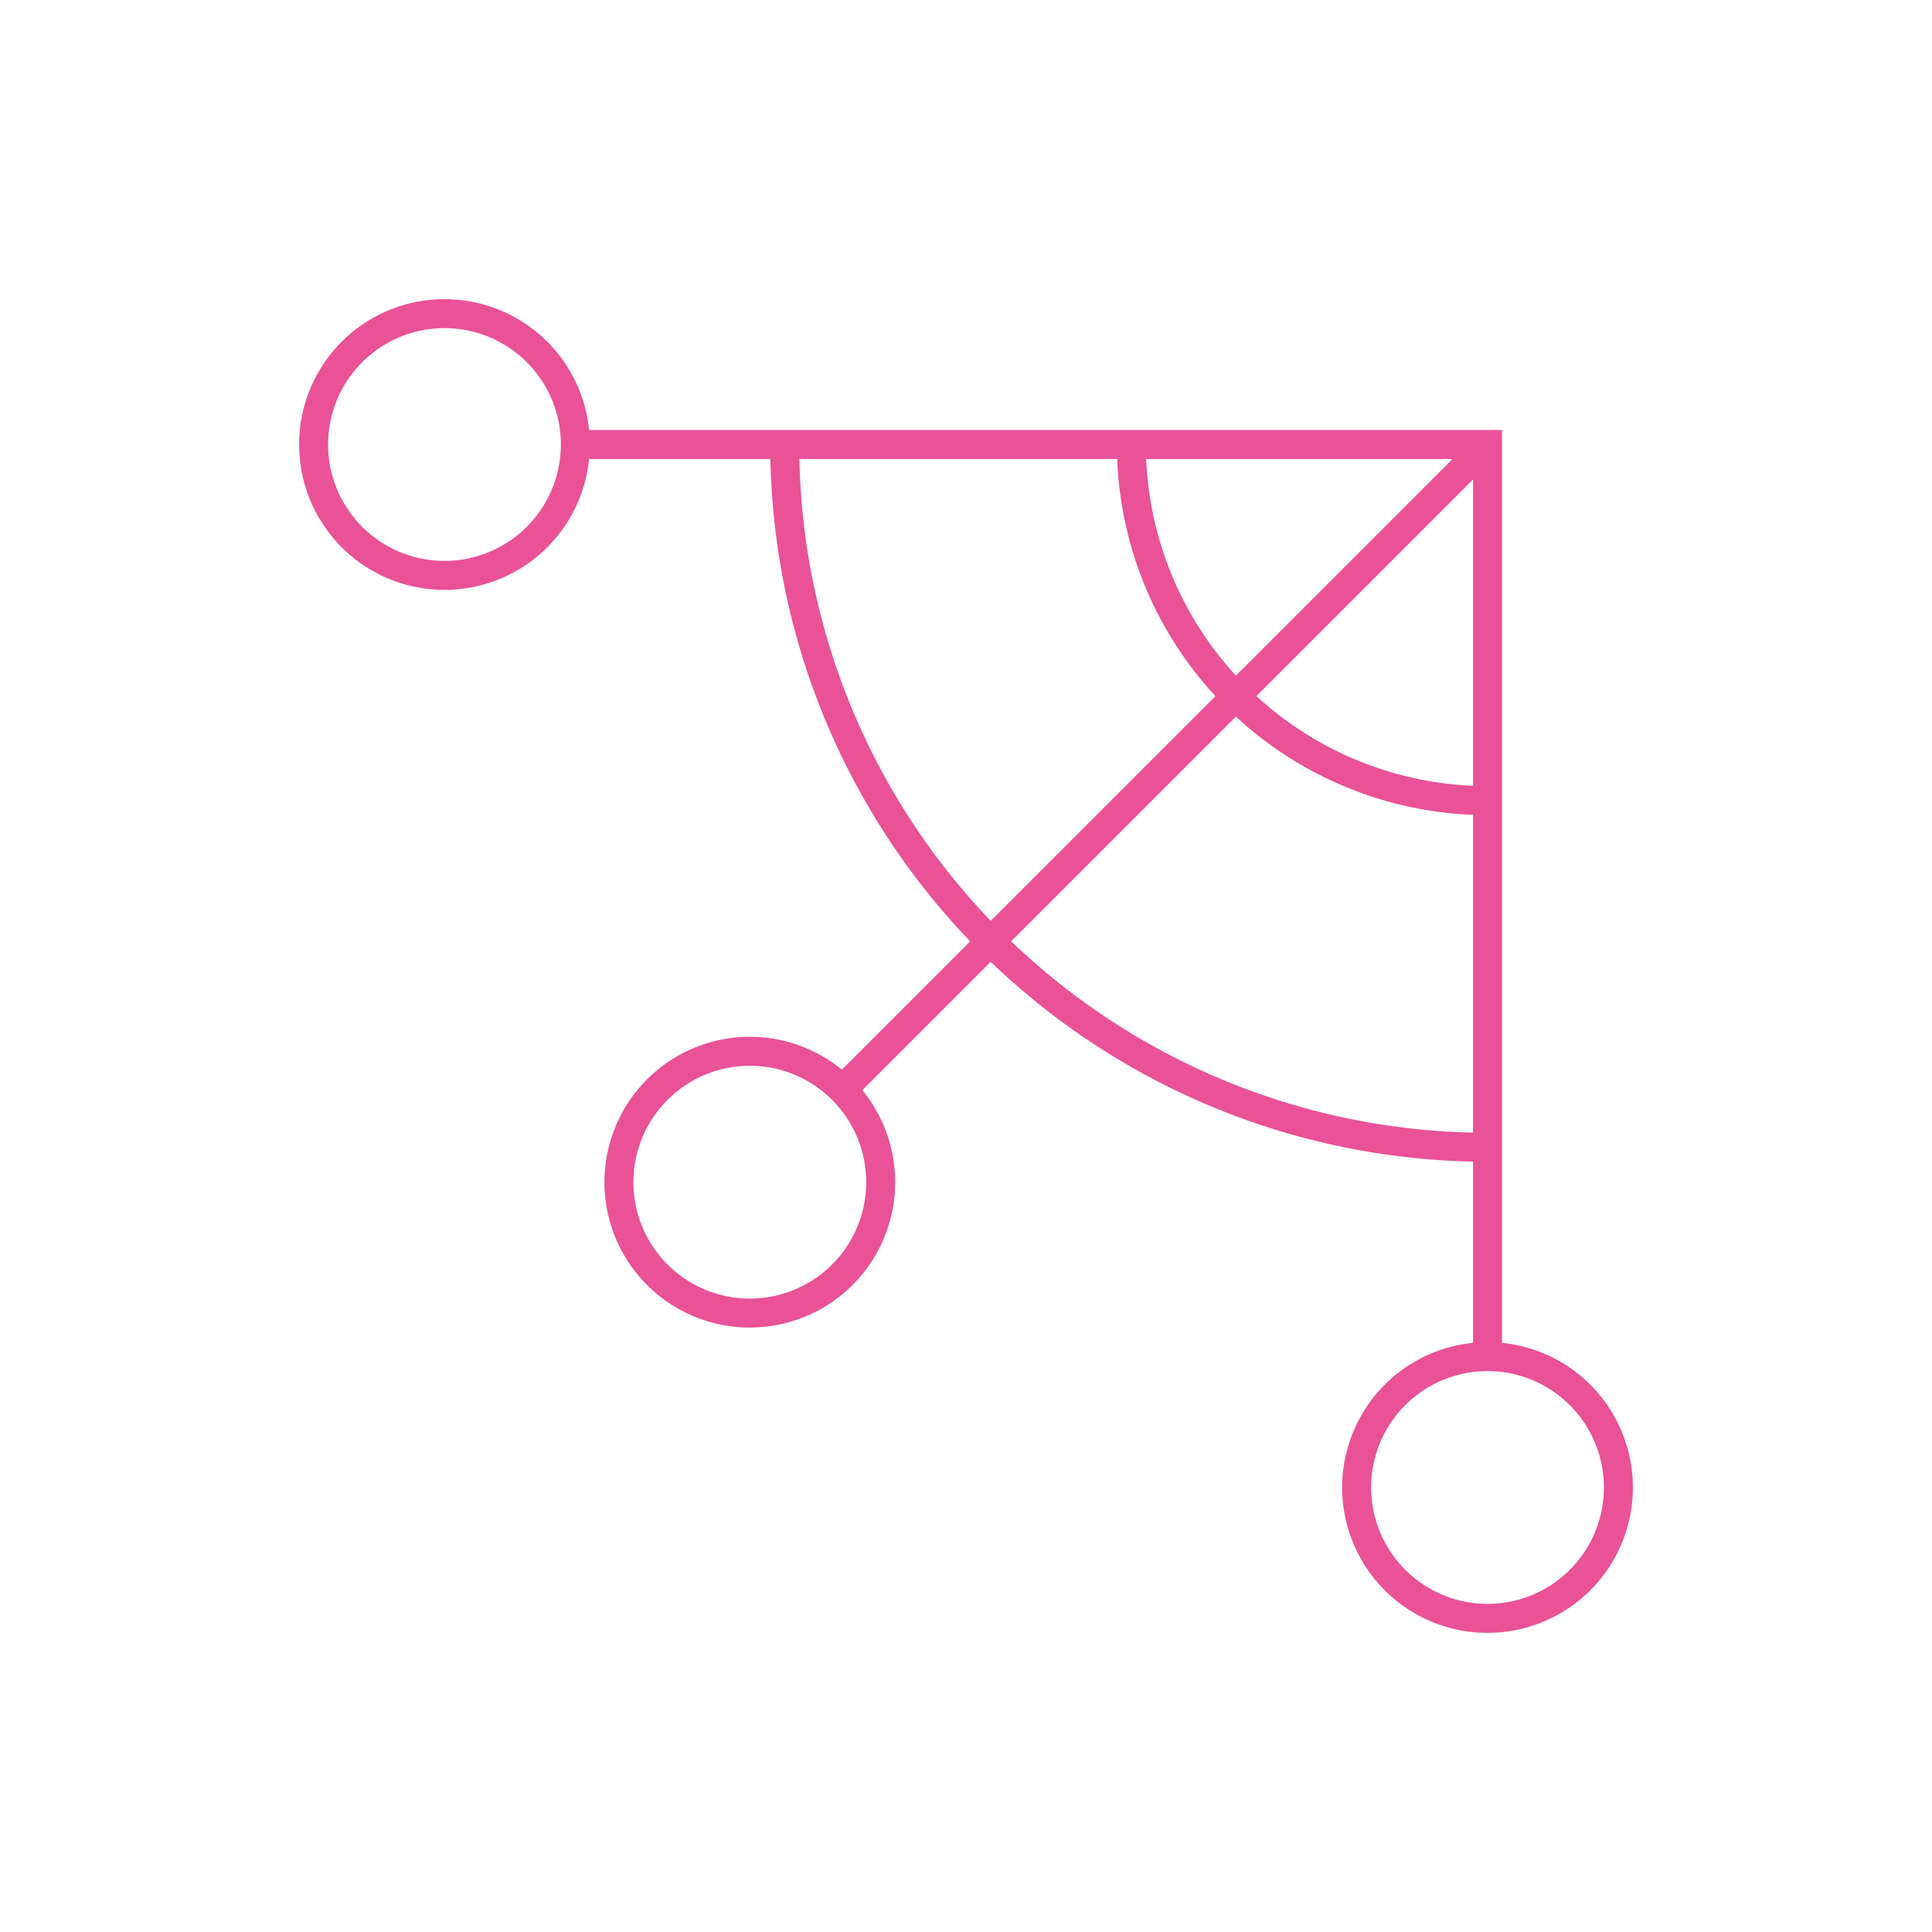 <svg id="Layer_1" data-name="Layer 1" xmlns="http://www.w3.org/2000/svg" viewBox="0 0 500 500">
  <defs>
    <style>
      .cls-1 {
        fill: none;
        stroke: #e95296;
        stroke-miterlimit: 10;
        stroke-width: 7.5px;
      }
    </style>
  </defs>
  <title>MM-Icons-Pink</title>
  <g>
    <path class="cls-1" d="M385,296.91A181.88,181.88,0,0,1,203.09,115"/>
    <path class="cls-1" d="M385,207.2A92.16,92.16,0,0,1,292.8,115"/>
    <path class="cls-1" d="M148.9,115A33.87,33.87,0,1,1,115,81.17,33.86,33.86,0,0,1,148.9,115Z"/>
    <line class="cls-1" x1="218.04" y1="281.96" x2="384.97" y2="115.04"/>
    <path class="cls-1" d="M218,282a33.87,33.87,0,1,1-47.9,0A33.85,33.85,0,0,1,218,282Z"/>
    <polyline class="cls-1" points="384.97 351.09 384.97 115.04 148.9 115.04"/>
    <path class="cls-1" d="M385,351.09A33.87,33.87,0,1,1,351.1,385,33.87,33.87,0,0,1,385,351.09Z"/>
  </g>
</svg>

